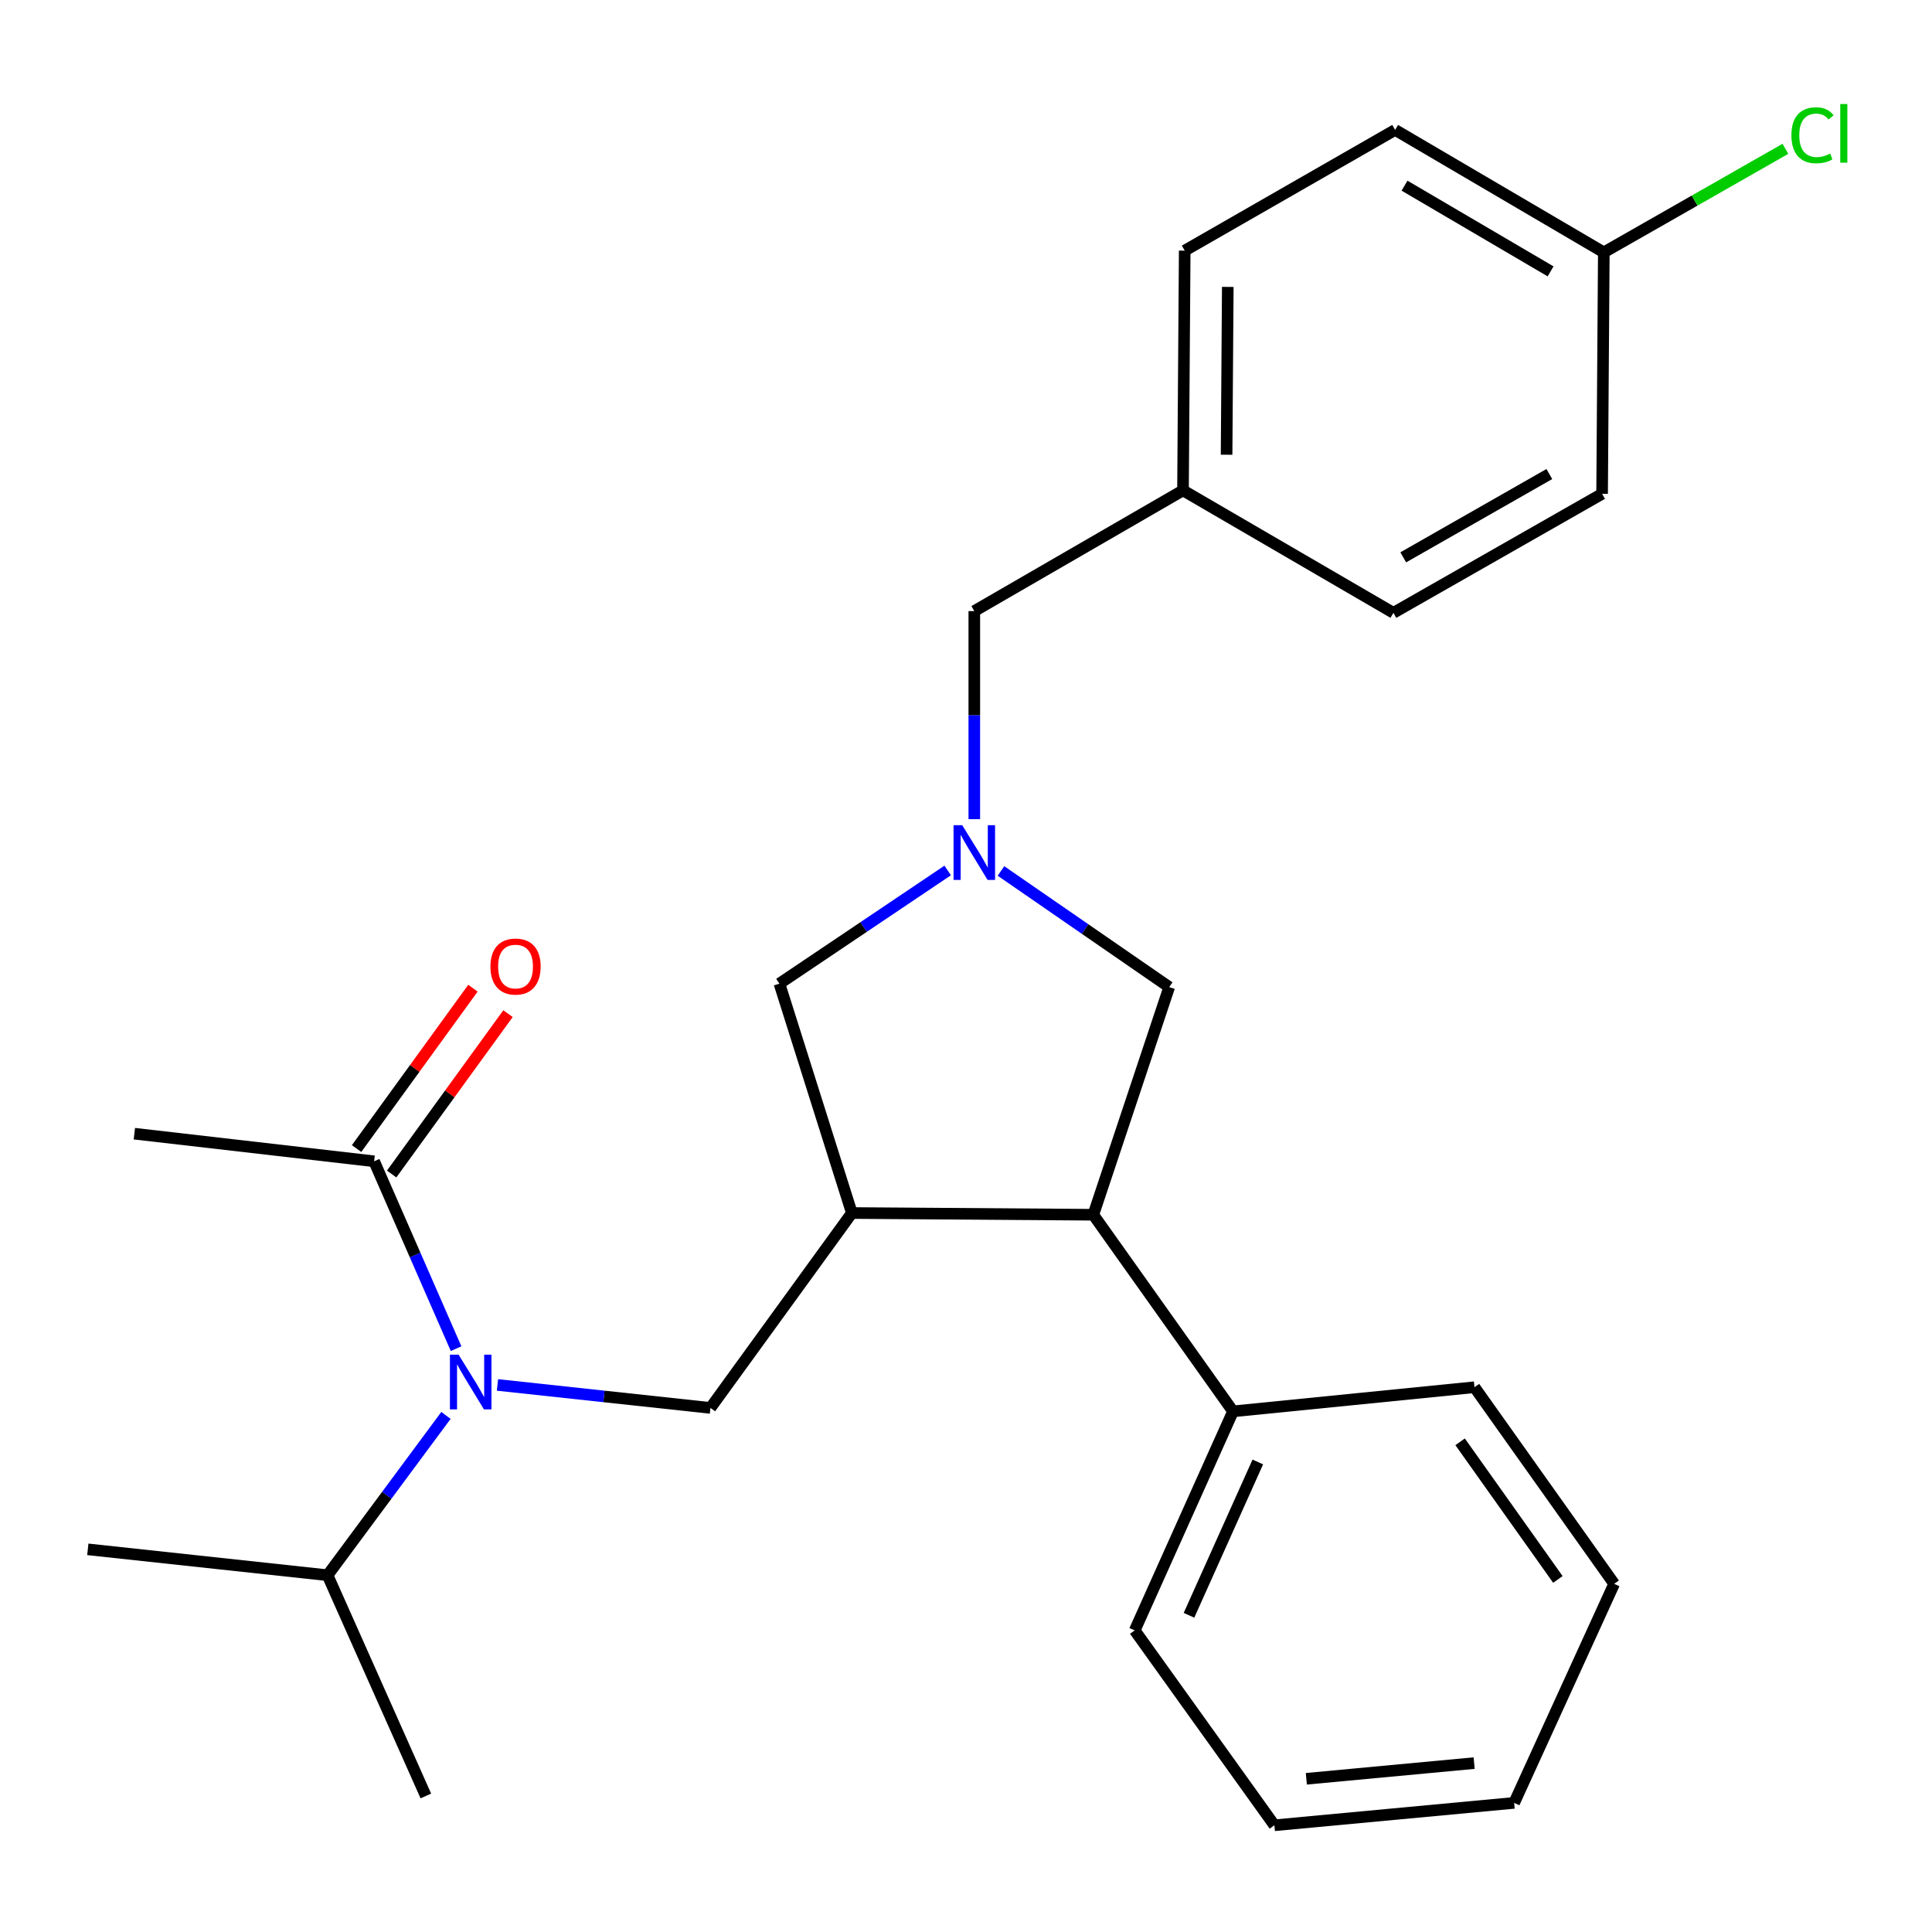 <?xml version='1.0' encoding='iso-8859-1'?>
<svg version='1.1' baseProfile='full'
              xmlns='http://www.w3.org/2000/svg'
                      xmlns:rdkit='http://www.rdkit.org/xml'
                      xmlns:xlink='http://www.w3.org/1999/xlink'
                  xml:space='preserve'
width='1000px' height='1000px' viewBox='0 0 1000 1000'>
<!-- END OF HEADER -->
<rect style='opacity:1.0;fill:#FFFFFF;stroke:none' width='1000' height='1000' x='0' y='0'> </rect>
<path class='bond-0' d='M 830.13,130.626 L 722.122,67.246' style='fill:none;fill-rule:evenodd;stroke:#000000;stroke-width:6px;stroke-linecap:butt;stroke-linejoin:miter;stroke-opacity:1' />
<path class='bond-0' d='M 802.579,140.461 L 726.973,96.096' style='fill:none;fill-rule:evenodd;stroke:#000000;stroke-width:6px;stroke-linecap:butt;stroke-linejoin:miter;stroke-opacity:1' />
<path class='bond-1' d='M 830.13,130.626 L 877.126,103.827' style='fill:none;fill-rule:evenodd;stroke:#000000;stroke-width:6px;stroke-linecap:butt;stroke-linejoin:miter;stroke-opacity:1' />
<path class='bond-1' d='M 877.126,103.827 L 924.122,77.028' style='fill:none;fill-rule:evenodd;stroke:#00CC00;stroke-width:6px;stroke-linecap:butt;stroke-linejoin:miter;stroke-opacity:1' />
<path class='bond-2' d='M 830.13,130.626 L 829.246,255.604' style='fill:none;fill-rule:evenodd;stroke:#000000;stroke-width:6px;stroke-linecap:butt;stroke-linejoin:miter;stroke-opacity:1' />
<path class='bond-3' d='M 490.52,450.551 L 446.975,479.842' style='fill:none;fill-rule:evenodd;stroke:#0000FF;stroke-width:6px;stroke-linecap:butt;stroke-linejoin:miter;stroke-opacity:1' />
<path class='bond-3' d='M 446.975,479.842 L 403.43,509.134' style='fill:none;fill-rule:evenodd;stroke:#000000;stroke-width:6px;stroke-linecap:butt;stroke-linejoin:miter;stroke-opacity:1' />
<path class='bond-4' d='M 504.299,423.997 L 504.299,370.151' style='fill:none;fill-rule:evenodd;stroke:#0000FF;stroke-width:6px;stroke-linecap:butt;stroke-linejoin:miter;stroke-opacity:1' />
<path class='bond-4' d='M 504.299,370.151 L 504.299,316.304' style='fill:none;fill-rule:evenodd;stroke:#000000;stroke-width:6px;stroke-linecap:butt;stroke-linejoin:miter;stroke-opacity:1' />
<path class='bond-5' d='M 518.104,450.81 L 561.642,480.863' style='fill:none;fill-rule:evenodd;stroke:#0000FF;stroke-width:6px;stroke-linecap:butt;stroke-linejoin:miter;stroke-opacity:1' />
<path class='bond-5' d='M 561.642,480.863 L 605.181,510.916' style='fill:none;fill-rule:evenodd;stroke:#000000;stroke-width:6px;stroke-linecap:butt;stroke-linejoin:miter;stroke-opacity:1' />
<path class='bond-6' d='M 504.299,316.304 L 612.32,253.822' style='fill:none;fill-rule:evenodd;stroke:#000000;stroke-width:6px;stroke-linecap:butt;stroke-linejoin:miter;stroke-opacity:1' />
<path class='bond-7' d='M 612.32,253.822 L 721.225,317.201' style='fill:none;fill-rule:evenodd;stroke:#000000;stroke-width:6px;stroke-linecap:butt;stroke-linejoin:miter;stroke-opacity:1' />
<path class='bond-8' d='M 612.32,253.822 L 613.204,129.729' style='fill:none;fill-rule:evenodd;stroke:#000000;stroke-width:6px;stroke-linecap:butt;stroke-linejoin:miter;stroke-opacity:1' />
<path class='bond-8' d='M 634.878,235.368 L 635.497,148.503' style='fill:none;fill-rule:evenodd;stroke:#000000;stroke-width:6px;stroke-linecap:butt;stroke-linejoin:miter;stroke-opacity:1' />
<path class='bond-9' d='M 403.43,509.134 L 440.92,627.857' style='fill:none;fill-rule:evenodd;stroke:#000000;stroke-width:6px;stroke-linecap:butt;stroke-linejoin:miter;stroke-opacity:1' />
<path class='bond-10' d='M 440.92,627.857 L 565.897,628.754' style='fill:none;fill-rule:evenodd;stroke:#000000;stroke-width:6px;stroke-linecap:butt;stroke-linejoin:miter;stroke-opacity:1' />
<path class='bond-11' d='M 440.92,627.857 L 367.722,728.739' style='fill:none;fill-rule:evenodd;stroke:#000000;stroke-width:6px;stroke-linecap:butt;stroke-linejoin:miter;stroke-opacity:1' />
<path class='bond-12' d='M 565.897,628.754 L 638.21,730.52' style='fill:none;fill-rule:evenodd;stroke:#000000;stroke-width:6px;stroke-linecap:butt;stroke-linejoin:miter;stroke-opacity:1' />
<path class='bond-13' d='M 565.897,628.754 L 605.181,510.916' style='fill:none;fill-rule:evenodd;stroke:#000000;stroke-width:6px;stroke-linecap:butt;stroke-linejoin:miter;stroke-opacity:1' />
<path class='bond-14' d='M 367.722,728.739 L 312.606,722.79' style='fill:none;fill-rule:evenodd;stroke:#000000;stroke-width:6px;stroke-linecap:butt;stroke-linejoin:miter;stroke-opacity:1' />
<path class='bond-14' d='M 312.606,722.79 L 257.49,716.841' style='fill:none;fill-rule:evenodd;stroke:#0000FF;stroke-width:6px;stroke-linecap:butt;stroke-linejoin:miter;stroke-opacity:1' />
<path class='bond-15' d='M 230.83,732.616 L 200.183,773.973' style='fill:none;fill-rule:evenodd;stroke:#0000FF;stroke-width:6px;stroke-linecap:butt;stroke-linejoin:miter;stroke-opacity:1' />
<path class='bond-15' d='M 200.183,773.973 L 169.535,815.33' style='fill:none;fill-rule:evenodd;stroke:#000000;stroke-width:6px;stroke-linecap:butt;stroke-linejoin:miter;stroke-opacity:1' />
<path class='bond-16' d='M 236.071,698.067 L 214.857,649.575' style='fill:none;fill-rule:evenodd;stroke:#0000FF;stroke-width:6px;stroke-linecap:butt;stroke-linejoin:miter;stroke-opacity:1' />
<path class='bond-16' d='M 214.857,649.575 L 193.643,601.083' style='fill:none;fill-rule:evenodd;stroke:#000000;stroke-width:6px;stroke-linecap:butt;stroke-linejoin:miter;stroke-opacity:1' />
<path class='bond-17' d='M 202.719,607.668 L 232.833,566.165' style='fill:none;fill-rule:evenodd;stroke:#000000;stroke-width:6px;stroke-linecap:butt;stroke-linejoin:miter;stroke-opacity:1' />
<path class='bond-17' d='M 232.833,566.165 L 262.946,524.662' style='fill:none;fill-rule:evenodd;stroke:#FF0000;stroke-width:6px;stroke-linecap:butt;stroke-linejoin:miter;stroke-opacity:1' />
<path class='bond-17' d='M 184.568,594.497 L 214.681,552.995' style='fill:none;fill-rule:evenodd;stroke:#000000;stroke-width:6px;stroke-linecap:butt;stroke-linejoin:miter;stroke-opacity:1' />
<path class='bond-17' d='M 214.681,552.995 L 244.794,511.492' style='fill:none;fill-rule:evenodd;stroke:#FF0000;stroke-width:6px;stroke-linecap:butt;stroke-linejoin:miter;stroke-opacity:1' />
<path class='bond-18' d='M 193.643,601.083 L 69.55,586.792' style='fill:none;fill-rule:evenodd;stroke:#000000;stroke-width:6px;stroke-linecap:butt;stroke-linejoin:miter;stroke-opacity:1' />
<path class='bond-19' d='M 169.535,815.33 L 220.418,929.592' style='fill:none;fill-rule:evenodd;stroke:#000000;stroke-width:6px;stroke-linecap:butt;stroke-linejoin:miter;stroke-opacity:1' />
<path class='bond-20' d='M 169.535,815.33 L 45.455,801.936' style='fill:none;fill-rule:evenodd;stroke:#000000;stroke-width:6px;stroke-linecap:butt;stroke-linejoin:miter;stroke-opacity:1' />
<path class='bond-21' d='M 659.627,944.767 L 783.72,933.168' style='fill:none;fill-rule:evenodd;stroke:#000000;stroke-width:6px;stroke-linecap:butt;stroke-linejoin:miter;stroke-opacity:1' />
<path class='bond-21' d='M 676.154,920.698 L 763.019,912.579' style='fill:none;fill-rule:evenodd;stroke:#000000;stroke-width:6px;stroke-linecap:butt;stroke-linejoin:miter;stroke-opacity:1' />
<path class='bond-22' d='M 659.627,944.767 L 587.327,843.898' style='fill:none;fill-rule:evenodd;stroke:#000000;stroke-width:6px;stroke-linecap:butt;stroke-linejoin:miter;stroke-opacity:1' />
<path class='bond-23' d='M 783.72,933.168 L 835.488,819.79' style='fill:none;fill-rule:evenodd;stroke:#000000;stroke-width:6px;stroke-linecap:butt;stroke-linejoin:miter;stroke-opacity:1' />
<path class='bond-24' d='M 835.488,819.79 L 763.187,718.024' style='fill:none;fill-rule:evenodd;stroke:#000000;stroke-width:6px;stroke-linecap:butt;stroke-linejoin:miter;stroke-opacity:1' />
<path class='bond-24' d='M 806.36,817.514 L 755.75,746.277' style='fill:none;fill-rule:evenodd;stroke:#000000;stroke-width:6px;stroke-linecap:butt;stroke-linejoin:miter;stroke-opacity:1' />
<path class='bond-25' d='M 763.187,718.024 L 638.21,730.52' style='fill:none;fill-rule:evenodd;stroke:#000000;stroke-width:6px;stroke-linecap:butt;stroke-linejoin:miter;stroke-opacity:1' />
<path class='bond-26' d='M 638.21,730.52 L 587.327,843.898' style='fill:none;fill-rule:evenodd;stroke:#000000;stroke-width:6px;stroke-linecap:butt;stroke-linejoin:miter;stroke-opacity:1' />
<path class='bond-26' d='M 651.038,756.71 L 615.42,836.074' style='fill:none;fill-rule:evenodd;stroke:#000000;stroke-width:6px;stroke-linecap:butt;stroke-linejoin:miter;stroke-opacity:1' />
<path class='bond-27' d='M 829.246,255.604 L 721.225,317.201' style='fill:none;fill-rule:evenodd;stroke:#000000;stroke-width:6px;stroke-linecap:butt;stroke-linejoin:miter;stroke-opacity:1' />
<path class='bond-27' d='M 801.933,245.362 L 726.319,288.48' style='fill:none;fill-rule:evenodd;stroke:#000000;stroke-width:6px;stroke-linecap:butt;stroke-linejoin:miter;stroke-opacity:1' />
<path class='bond-28' d='M 722.122,67.246 L 613.204,129.729' style='fill:none;fill-rule:evenodd;stroke:#000000;stroke-width:6px;stroke-linecap:butt;stroke-linejoin:miter;stroke-opacity:1' />
<path  class='atom-1' d='M 498.039 427.122
L 507.319 442.122
Q 508.239 443.602, 509.719 446.282
Q 511.199 448.962, 511.279 449.122
L 511.279 427.122
L 515.039 427.122
L 515.039 455.442
L 511.159 455.442
L 501.199 439.042
Q 500.039 437.122, 498.799 434.922
Q 497.599 432.722, 497.239 432.042
L 497.239 455.442
L 493.559 455.442
L 493.559 427.122
L 498.039 427.122
' fill='#0000FF'/>
<path  class='atom-4' d='M 927.231 70.008
Q 927.231 62.968, 930.511 59.288
Q 933.831 55.568, 940.111 55.568
Q 945.951 55.568, 949.071 59.688
L 946.431 61.848
Q 944.151 58.848, 940.111 58.848
Q 935.831 58.848, 933.551 61.728
Q 931.311 64.568, 931.311 70.008
Q 931.311 75.608, 933.631 78.488
Q 935.991 81.368, 940.551 81.368
Q 943.671 81.368, 947.311 79.488
L 948.431 82.488
Q 946.951 83.448, 944.711 84.008
Q 942.471 84.568, 939.991 84.568
Q 933.831 84.568, 930.511 80.808
Q 927.231 77.048, 927.231 70.008
' fill='#00CC00'/>
<path  class='atom-4' d='M 952.511 53.848
L 956.191 53.848
L 956.191 84.208
L 952.511 84.208
L 952.511 53.848
' fill='#00CC00'/>
<path  class='atom-10' d='M 237.369 701.185
L 246.649 716.185
Q 247.569 717.665, 249.049 720.345
Q 250.529 723.025, 250.609 723.185
L 250.609 701.185
L 254.369 701.185
L 254.369 729.505
L 250.489 729.505
L 240.529 713.105
Q 239.369 711.185, 238.129 708.985
Q 236.929 706.785, 236.569 706.105
L 236.569 729.505
L 232.889 729.505
L 232.889 701.185
L 237.369 701.185
' fill='#0000FF'/>
<path  class='atom-12' d='M 253.841 500.281
Q 253.841 493.481, 257.201 489.681
Q 260.561 485.881, 266.841 485.881
Q 273.121 485.881, 276.481 489.681
Q 279.841 493.481, 279.841 500.281
Q 279.841 507.161, 276.441 511.081
Q 273.041 514.961, 266.841 514.961
Q 260.601 514.961, 257.201 511.081
Q 253.841 507.201, 253.841 500.281
M 266.841 511.761
Q 271.161 511.761, 273.481 508.881
Q 275.841 505.961, 275.841 500.281
Q 275.841 494.721, 273.481 491.921
Q 271.161 489.081, 266.841 489.081
Q 262.521 489.081, 260.161 491.881
Q 257.841 494.681, 257.841 500.281
Q 257.841 506.001, 260.161 508.881
Q 262.521 511.761, 266.841 511.761
' fill='#FF0000'/>
</svg>
